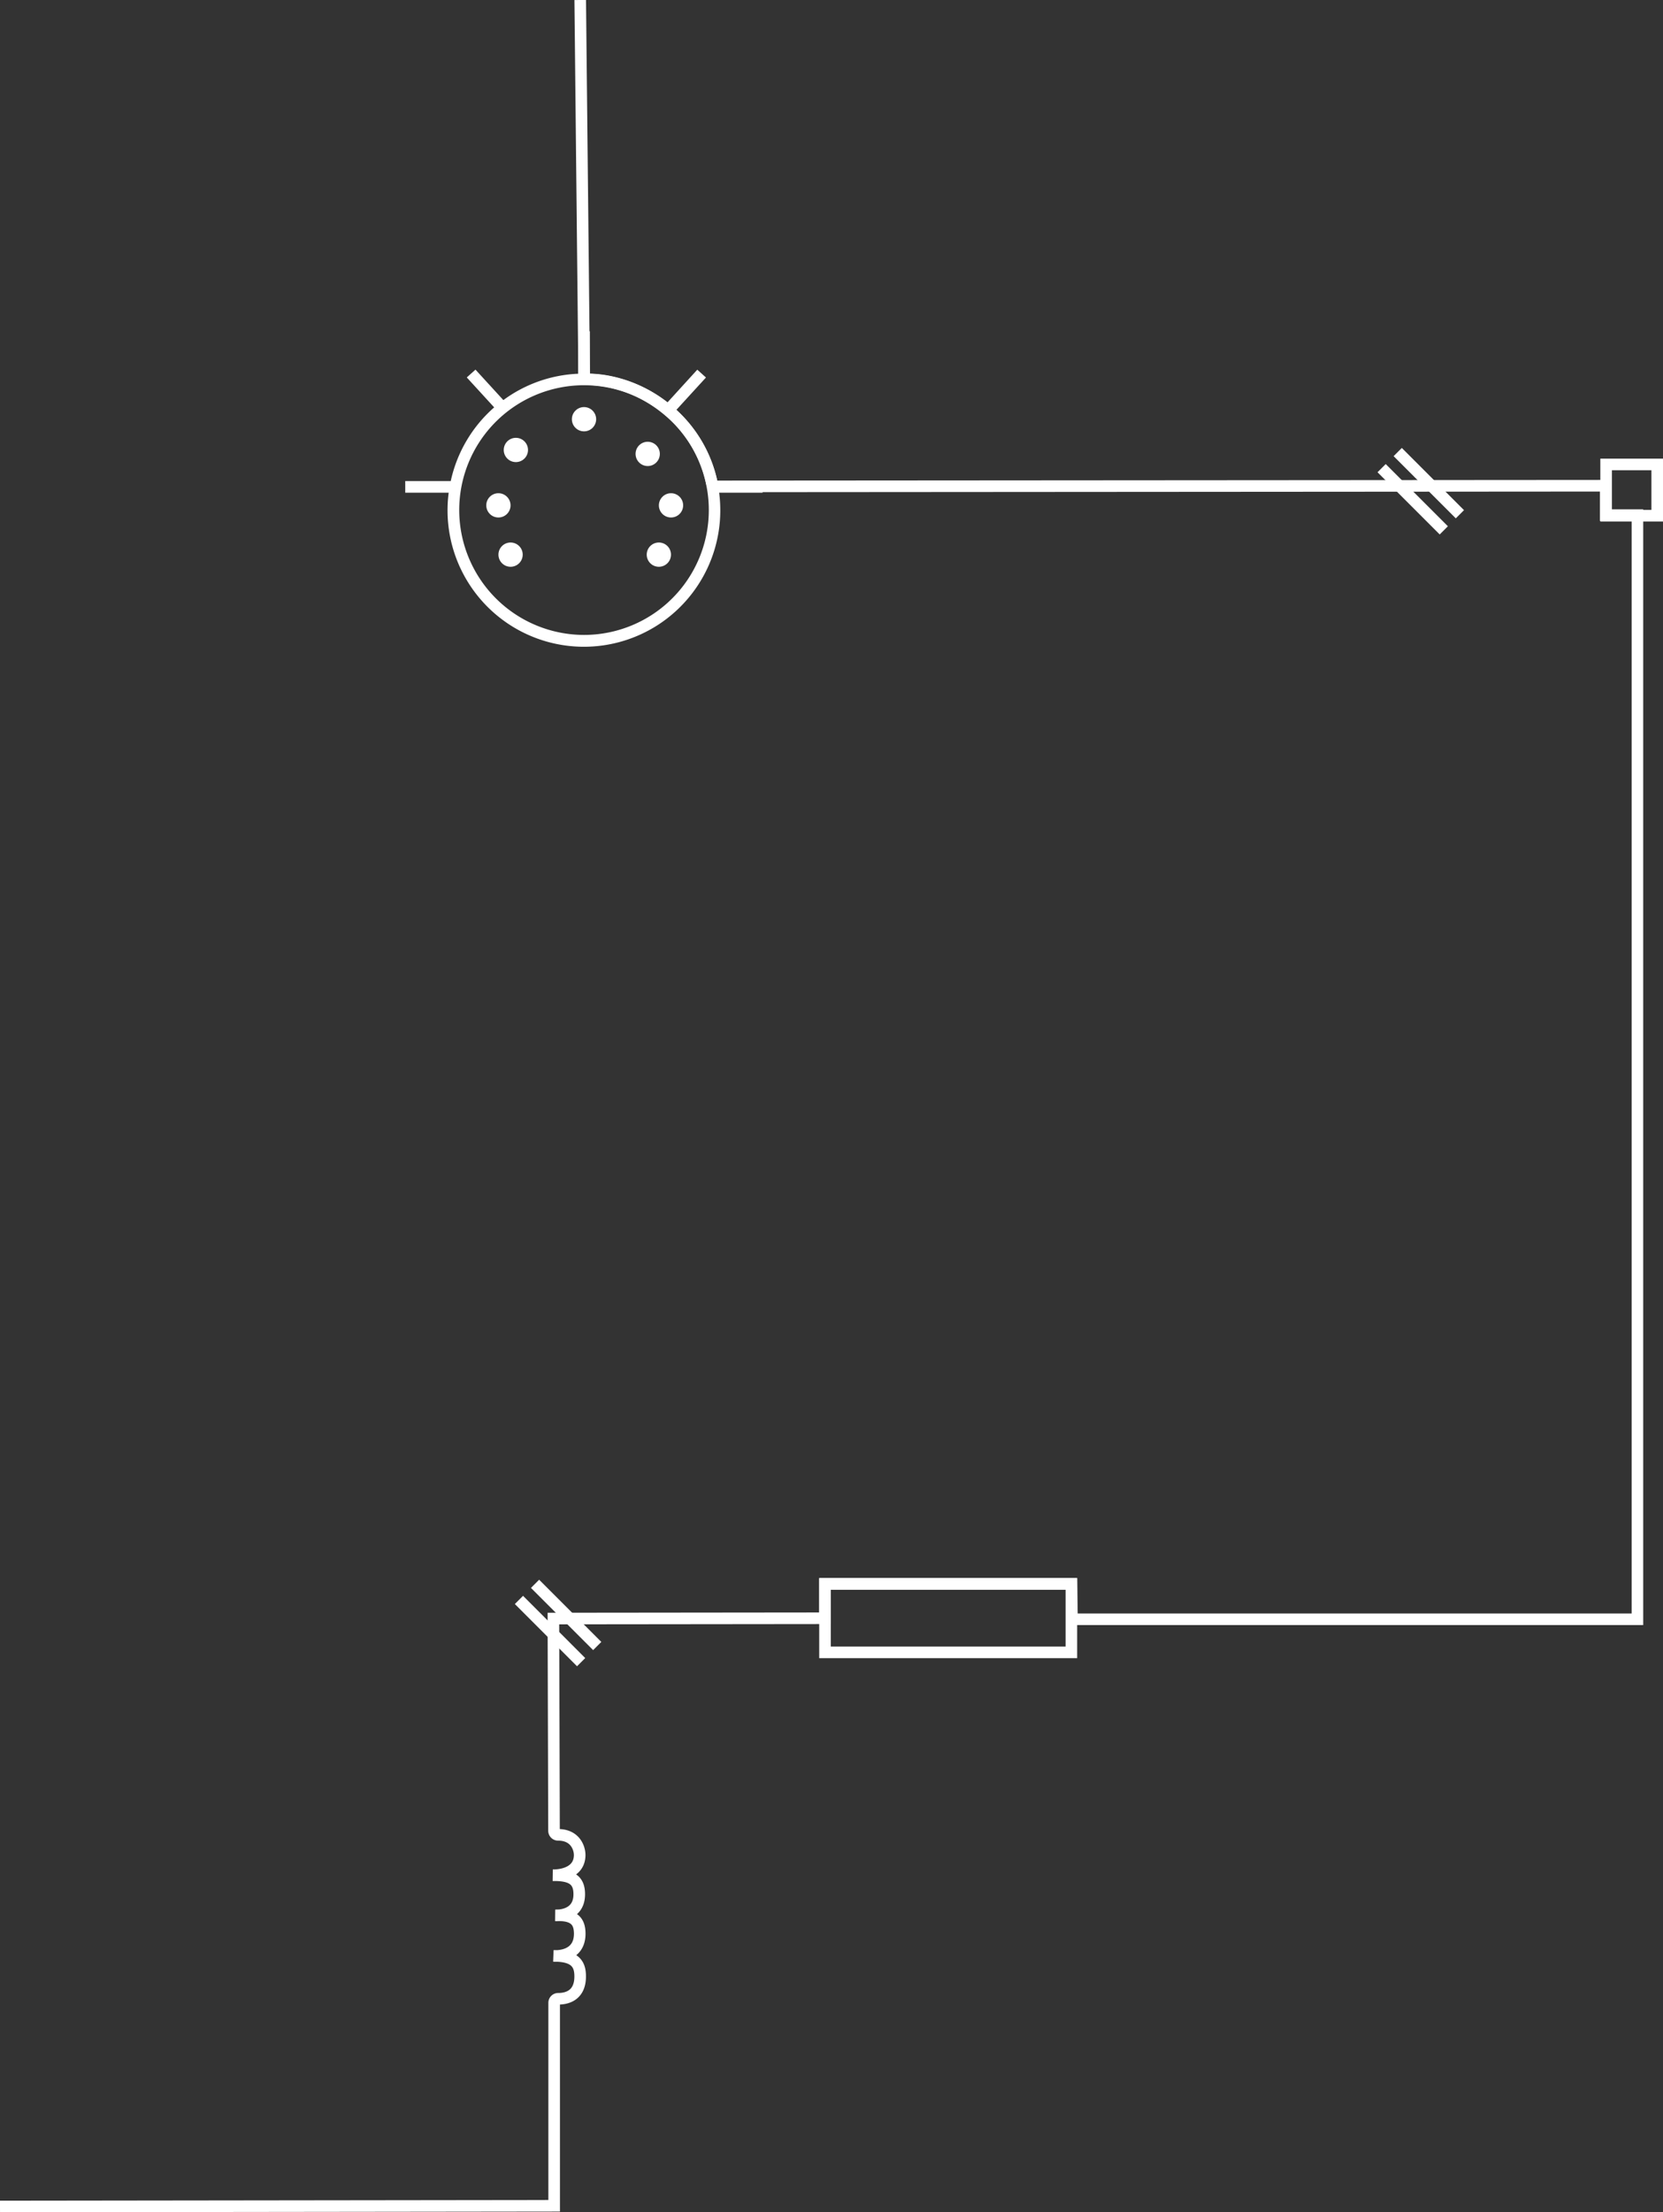 <svg xmlns="http://www.w3.org/2000/svg" viewBox="0 0 574.23 763.59"><rect x="0" y="0" width="574.23" height="763.59" fill="#333333" stroke="none"/><defs><style>.cls-1,.cls-3{fill:none;stroke-miterlimit:10;stroke-width:4px;}.cls-1{stroke:#fff;}.cls-2{fill:#fff;}.cls-3{stroke:#00b900;fill-rule:evenodd;}</style></defs><title>01Composición1CircuitoRadio1</title><g id="Capa_2" data-name="Capa 2"><g id="_01.Chica_Agujas" data-name="01.Chica_Agujas"><g id="_Grupo_" data-name="&lt;Grupo&gt;"><path class="cls-1" d="M200.35,0l1.36,129.48a1.5,1.5,0,0,0,1.5,1.48c4.11,0,16.15,1,27.86,11a44.31,44.31,0,0,1,14.71,24.61,1.62,1.62,0,0,0,1.6,1.31l307.09-.22,0,10.15h10.93v381.1H370.16l-.21-12.18H284.87v11.83l-93.78.1v1.47l.21,71.79a1.42,1.42,0,0,0,1.45,1.4c5.91,0,7.46,4.63,7.41,7.1-.15,7.22-9.25,6.84-9.25,6.84,6.5-.09,9.19,1.72,9.1,6.77-.13,7.64-8.2,7.08-8.2,7.08,6.66-.32,8.35,2.26,8.37,6.32,0,8.49-9,7.68-9,7.68,8.06-.11,9.15,3.5,9.15,7.08,0,6.87-5,7.72-7.58,7.71a1.39,1.39,0,0,0-1.4,1.38v70.07L0,761.59"></path><rect class="cls-1" x="315.58" y="515.96" width="23.66" height="85.07" transform="translate(-231.09 885.91) rotate(-90)"></rect><g id="_Grupo_2" data-name="&lt;Grupo&gt;"><path class="cls-2" d="M139.93,170.06h15a47.09,47.09,0,1,0,93.39,0h15v-4H247.67a47.09,47.09,0,0,0-14.11-24.6l10.21-11.16-3-2.7L230.5,138.87A46.83,46.83,0,0,0,203.66,129V114.33h-4V129a46.82,46.82,0,0,0-25.85,9.1l-9.63-10.52-3,2.7,9.46,10.33a47.11,47.11,0,0,0-15,25.43H139.93Zm18.64,6a43.09,43.09,0,1,1,43.09,43.09A43.14,43.14,0,0,1,158.57,176.06Z"></path><circle class="cls-2" cx="201.66" cy="144.7" r="4.19"></circle><circle class="cls-2" cx="178.13" cy="155.31" r="4.19"></circle><circle class="cls-2" cx="172.1" cy="174.43" r="4.19"></circle><circle class="cls-2" cx="231.7" cy="174.43" r="4.19"></circle><circle class="cls-2" cx="223.65" cy="156.67" r="4.19"></circle><circle class="cls-2" cx="227.5" cy="191.44" r="4.19"></circle><circle class="cls-2" cx="176.3" cy="191.44" r="4.19"></circle></g><path class="cls-2" d="M570.23,162.31V176H556.59V162.31h13.65m4-4H552.59V180h21.65V158.31Z"></path><path id="_Trazado_" data-name="&lt;Trazado&gt;" class="cls-3" d="M369.95,569.27"></path><g id="_Grupo_3" data-name="&lt;Grupo&gt;"><line class="cls-1" x1="482.63" y1="156.03" x2="504.1" y2="177.5"></line><line class="cls-1" x1="477.07" y1="161.59" x2="498.54" y2="183.06"></line></g><g id="_Grupo_4" data-name="&lt;Grupo&gt;"><line class="cls-1" x1="184.75" y1="546.67" x2="206.22" y2="568.14"></line><line class="cls-1" x1="179.19" y1="552.23" x2="200.66" y2="573.71"></line></g></g></g></g></svg>